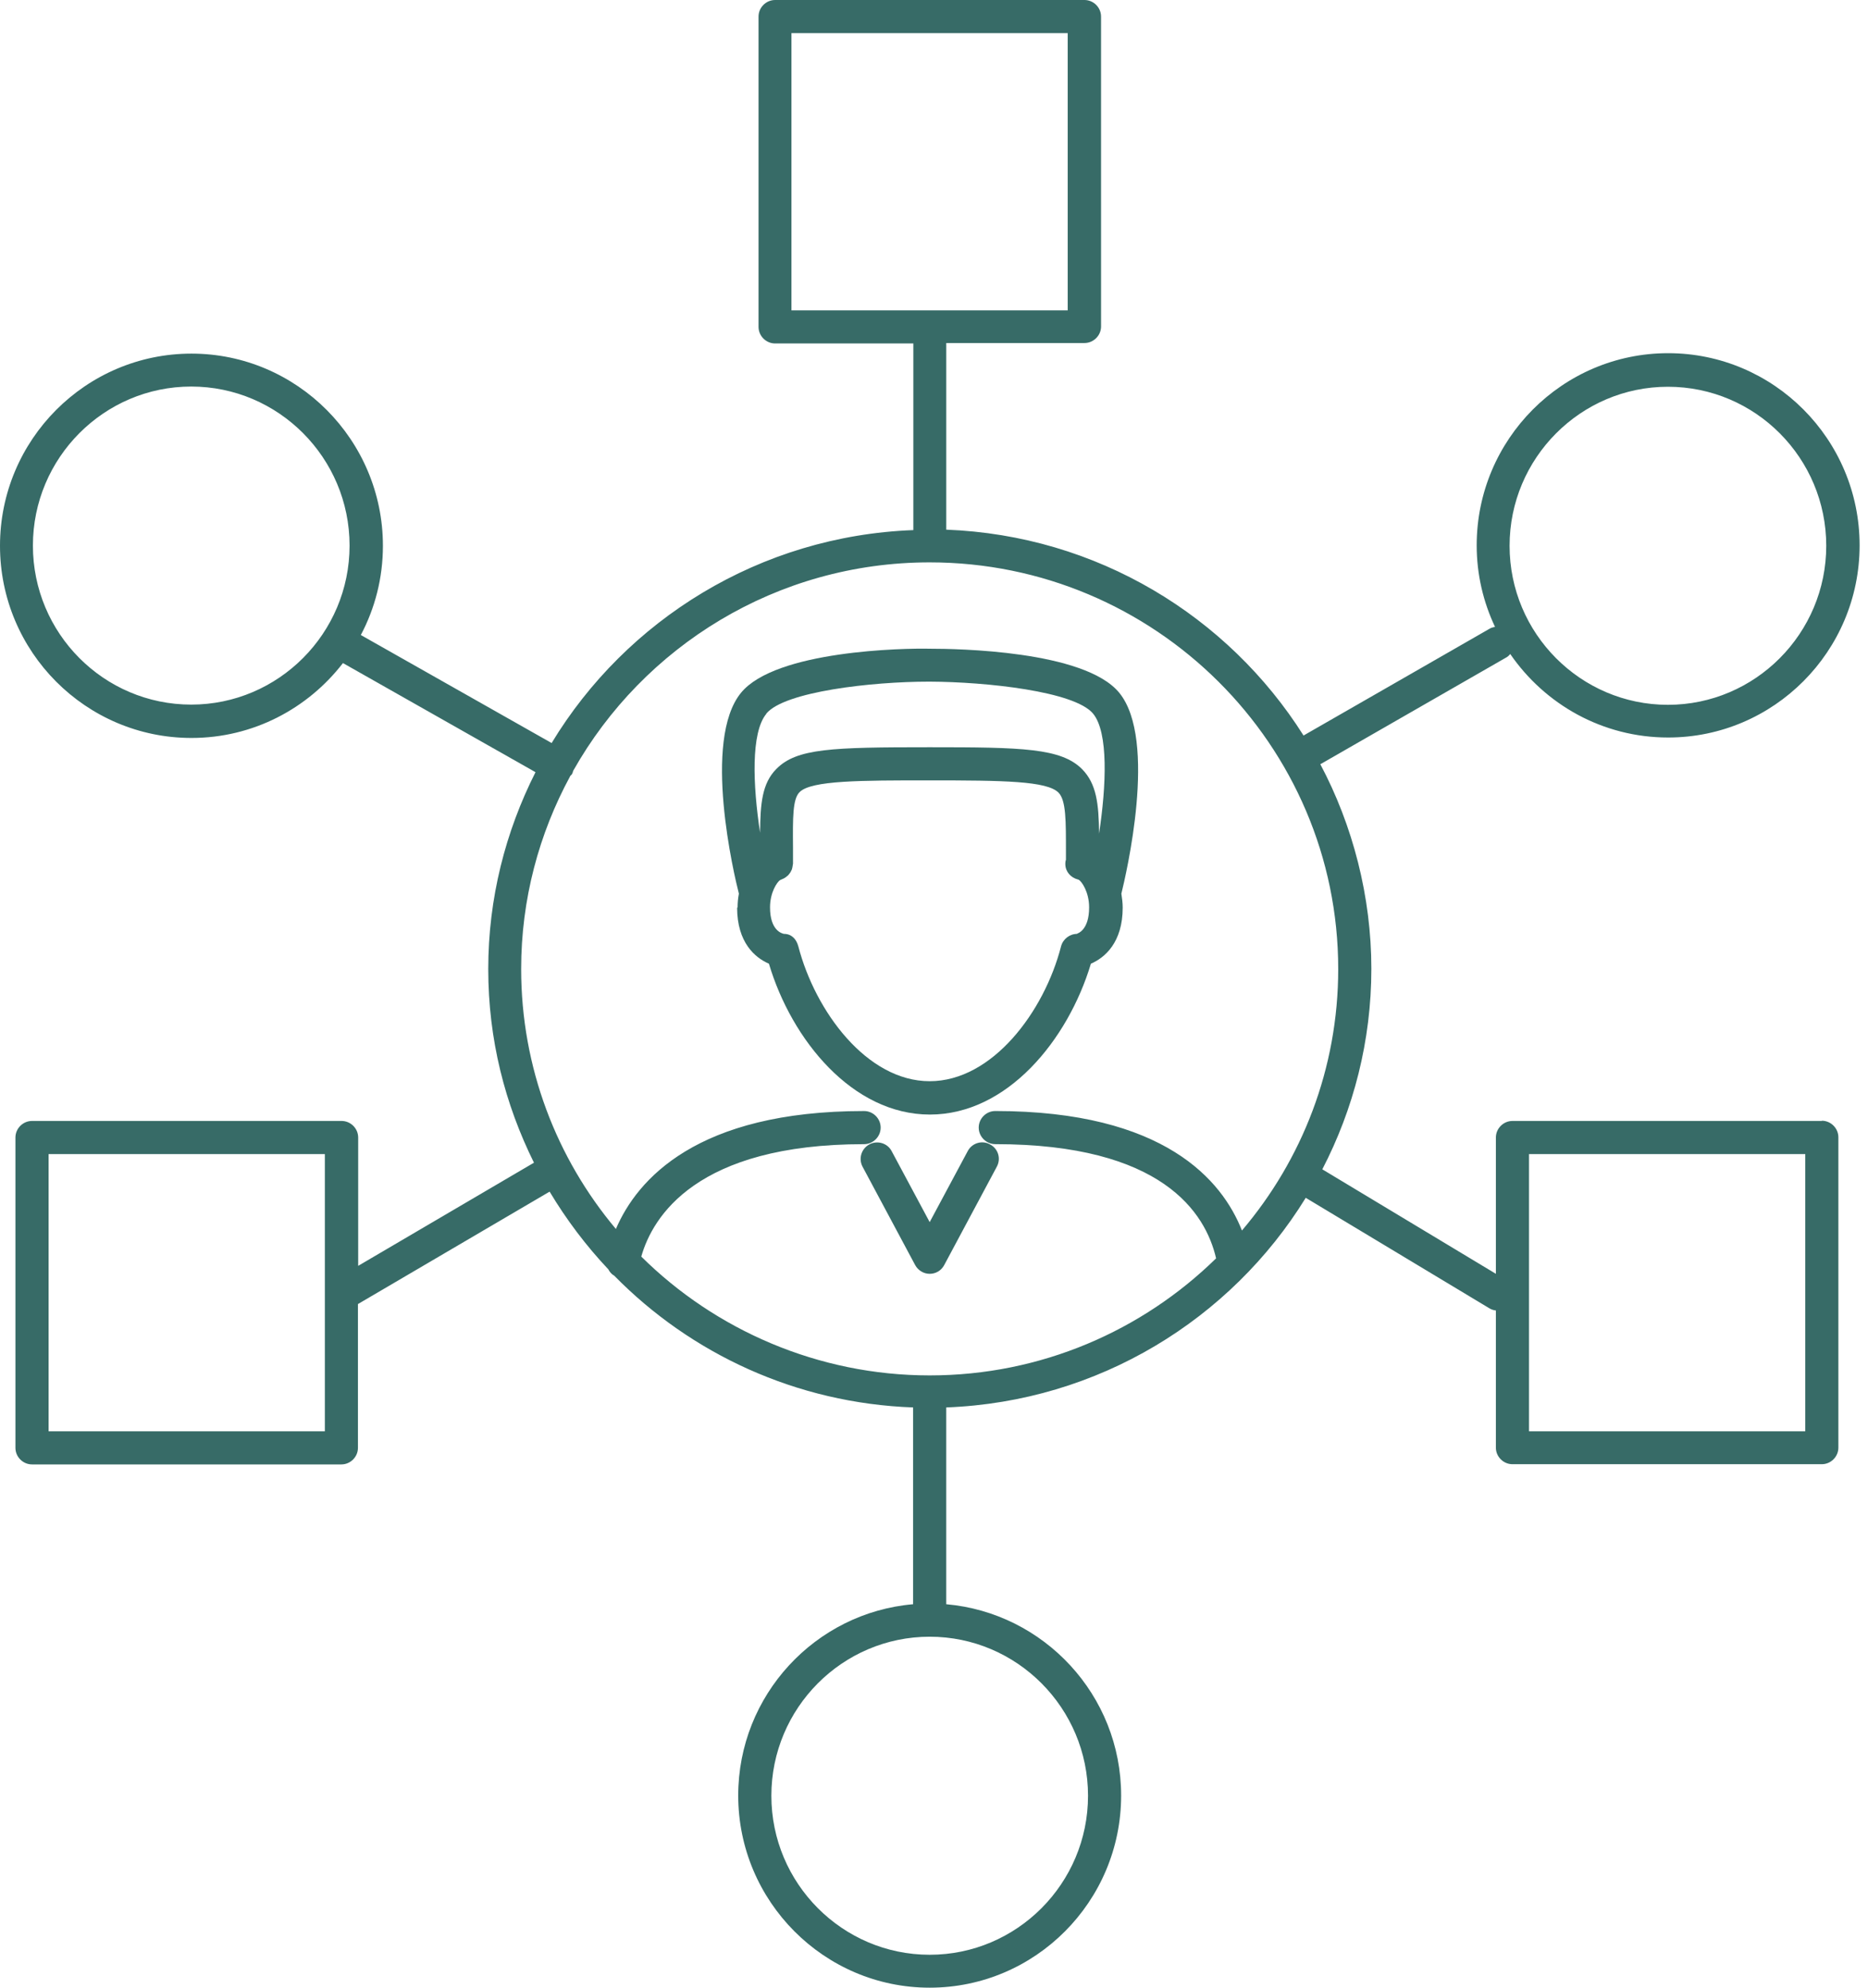 <svg xmlns="http://www.w3.org/2000/svg" width="141" height="150" viewBox="0 0 141 150" fill="none"><path d="M137.515 84.593H114.163C113.479 84.593 112.912 85.16 112.912 85.843V96.128L99.811 88.243C102.162 83.709 103.512 78.559 103.512 73.108C103.512 67.658 102.112 62.29 99.661 57.673L113.713 49.606C113.829 49.539 113.913 49.456 113.996 49.356C116.613 53.156 120.963 55.656 125.914 55.656C133.882 55.656 140.366 49.155 140.366 41.155C140.366 33.153 133.882 26.653 125.914 26.653C117.947 26.653 111.463 33.154 111.463 41.155C111.463 43.355 111.963 45.438 112.846 47.305C112.73 47.339 112.596 47.355 112.479 47.422L98.394 55.506C92.694 46.488 82.793 40.404 71.425 39.971V25.886H81.859C82.543 25.886 83.11 25.32 83.11 24.636L83.109 1.25C83.109 0.566 82.543 0 81.859 0H58.506C57.823 0 57.256 0.566 57.256 1.25V24.669C57.256 25.353 57.823 25.919 58.506 25.919H68.941V40.004C57.357 40.438 47.272 46.772 41.638 56.073L27.236 47.922C28.303 45.905 28.903 43.621 28.903 41.188C28.903 33.204 22.419 26.686 14.452 26.686C6.484 26.686 0 33.187 0 41.188C0 49.189 6.484 55.69 14.452 55.69C19.102 55.69 23.236 53.472 25.886 50.039L40.421 58.273C38.154 62.757 36.854 67.791 36.854 73.125C36.854 78.459 38.121 83.326 40.304 87.743L27.036 95.527V85.843C27.036 85.159 26.47 84.593 25.786 84.593H2.416C1.732 84.593 1.165 85.159 1.165 85.843V109.262C1.165 109.946 1.732 110.512 2.416 110.512H25.768C26.452 110.512 27.018 109.946 27.018 109.262V98.411L41.486 89.927C42.754 92.043 44.237 94.01 45.921 95.794C46.02 95.994 46.171 96.161 46.37 96.277C52.155 102.161 60.105 105.895 68.923 106.212V121.063C61.539 121.697 55.722 127.931 55.722 135.498C55.722 143.483 62.206 150 70.173 150C78.141 150 84.625 143.499 84.625 135.498C84.625 127.931 78.808 121.714 71.424 121.063V106.212C82.908 105.778 92.909 99.561 98.56 90.393L112.445 98.745C112.595 98.828 112.745 98.878 112.911 98.894V109.245C112.911 109.929 113.478 110.496 114.162 110.496H137.514C138.198 110.496 138.764 109.929 138.764 109.245V85.826C138.764 85.142 138.198 84.576 137.514 84.576L137.515 84.593ZM125.897 29.187C132.498 29.187 137.848 34.571 137.848 41.188C137.848 47.806 132.481 53.189 125.897 53.189C119.313 53.189 113.946 47.805 113.946 41.188C113.946 34.571 119.313 29.187 125.897 29.187ZM59.74 2.501H80.592V23.42H59.74V2.501ZM14.435 53.173C7.834 53.173 2.484 47.789 2.484 41.172C2.484 34.554 7.851 29.171 14.435 29.171C21.018 29.171 26.386 34.555 26.386 41.172C26.386 47.789 21.018 53.173 14.435 53.173ZM24.52 108.012H3.667V87.093H24.52V108.012ZM43.038 58.557C43.038 58.557 43.155 58.473 43.188 58.39C43.238 58.307 43.238 58.224 43.272 58.157C48.555 48.789 58.623 42.439 70.174 42.439C87.176 42.439 101.011 56.207 101.011 73.125C101.011 80.643 98.278 87.527 93.744 92.861C92.26 89.094 87.91 83.843 75.125 83.843C74.441 83.843 73.875 84.409 73.875 85.093C73.875 85.777 74.441 86.343 75.125 86.343C87.71 86.343 90.993 91.51 91.793 94.961C86.227 100.411 78.592 103.795 70.174 103.795C61.757 103.795 53.989 100.362 48.405 94.828C49.256 91.827 52.556 86.344 65.224 86.344C65.908 86.344 66.474 85.777 66.474 85.094C66.474 84.41 65.908 83.844 65.224 83.844C52.589 83.844 48.089 89.011 46.489 92.744C42.021 87.427 39.338 80.576 39.338 73.125C39.338 67.858 40.688 62.908 43.038 58.574L43.038 58.557ZM82.126 135.515C82.126 142.133 76.758 147.516 70.175 147.516C63.591 147.516 58.224 142.132 58.224 135.515C58.224 128.898 63.591 123.514 70.175 123.514C76.758 123.514 82.126 128.899 82.126 135.515ZM136.265 108.012H115.413V87.093H136.265V108.012Z" fill="#376B67"></path><path d="M55.639 68.491C55.639 71.125 56.989 72.275 58.04 72.725C59.757 78.492 64.357 84.11 70.191 84.11C76.025 84.11 80.609 78.492 82.343 72.725C83.392 72.275 84.743 71.125 84.743 68.491C84.743 68.124 84.693 67.775 84.643 67.441C84.976 66.075 87.41 55.84 84.477 52.273C81.86 49.089 72.192 48.956 70.208 48.956C68.225 48.906 58.557 49.09 55.94 52.273C52.99 55.857 55.423 66.091 55.773 67.441C55.707 67.791 55.674 68.125 55.674 68.491H55.639ZM81.309 70.475C80.743 70.475 80.242 70.859 80.092 71.408C78.825 76.342 74.908 81.593 70.174 81.593C65.441 81.593 61.54 76.342 60.257 71.408C60.107 70.858 59.74 70.475 59.173 70.475C59.007 70.442 58.123 70.208 58.123 68.475C58.123 67.342 58.657 66.558 58.89 66.408C58.94 66.408 58.974 66.375 59.007 66.358C59.074 66.342 59.123 66.308 59.19 66.275C59.274 66.225 59.357 66.175 59.423 66.108C59.473 66.075 59.507 66.041 59.54 65.992C59.607 65.908 59.674 65.825 59.707 65.742C59.724 65.692 59.757 65.658 59.773 65.608C59.807 65.508 59.823 65.391 59.84 65.275C59.84 65.242 59.857 65.208 59.857 65.191V63.924C59.84 61.741 59.824 60.291 60.357 59.774C61.241 58.891 64.974 58.891 70.158 58.891C75.792 58.891 79.009 58.941 79.892 59.808C80.476 60.391 80.459 61.958 80.459 64.342V64.892C80.459 64.892 80.426 64.959 80.426 65.008C80.342 65.592 80.659 66.092 81.176 66.308C81.225 66.325 81.275 66.342 81.325 66.358C81.358 66.358 81.392 66.391 81.425 66.391C81.642 66.508 82.209 67.308 82.209 68.475C82.209 70.209 81.342 70.442 81.292 70.459L81.309 70.475ZM57.84 53.856C59.206 52.19 65.807 51.44 70.108 51.44H70.174C74.458 51.457 81.126 52.173 82.509 53.856C83.676 55.273 83.509 59.291 82.959 62.907C82.942 60.641 82.759 59.14 81.676 58.041C80.093 56.457 77.176 56.39 70.174 56.39C62.773 56.39 60.14 56.474 58.606 58.024C57.523 59.108 57.389 60.641 57.373 62.841C56.823 59.241 56.673 55.291 57.84 53.874V53.856Z" fill="#376B67"></path><path d="M73.041 86.877L70.174 92.227L67.307 86.877C66.99 86.26 66.224 86.043 65.623 86.36C65.007 86.693 64.79 87.444 65.107 88.044L69.074 95.461C69.29 95.861 69.707 96.128 70.174 96.128C70.641 96.128 71.058 95.878 71.275 95.461L75.242 88.044C75.575 87.427 75.341 86.677 74.725 86.36C74.125 86.027 73.358 86.26 73.041 86.877Z" fill="#376B67"></path></svg>